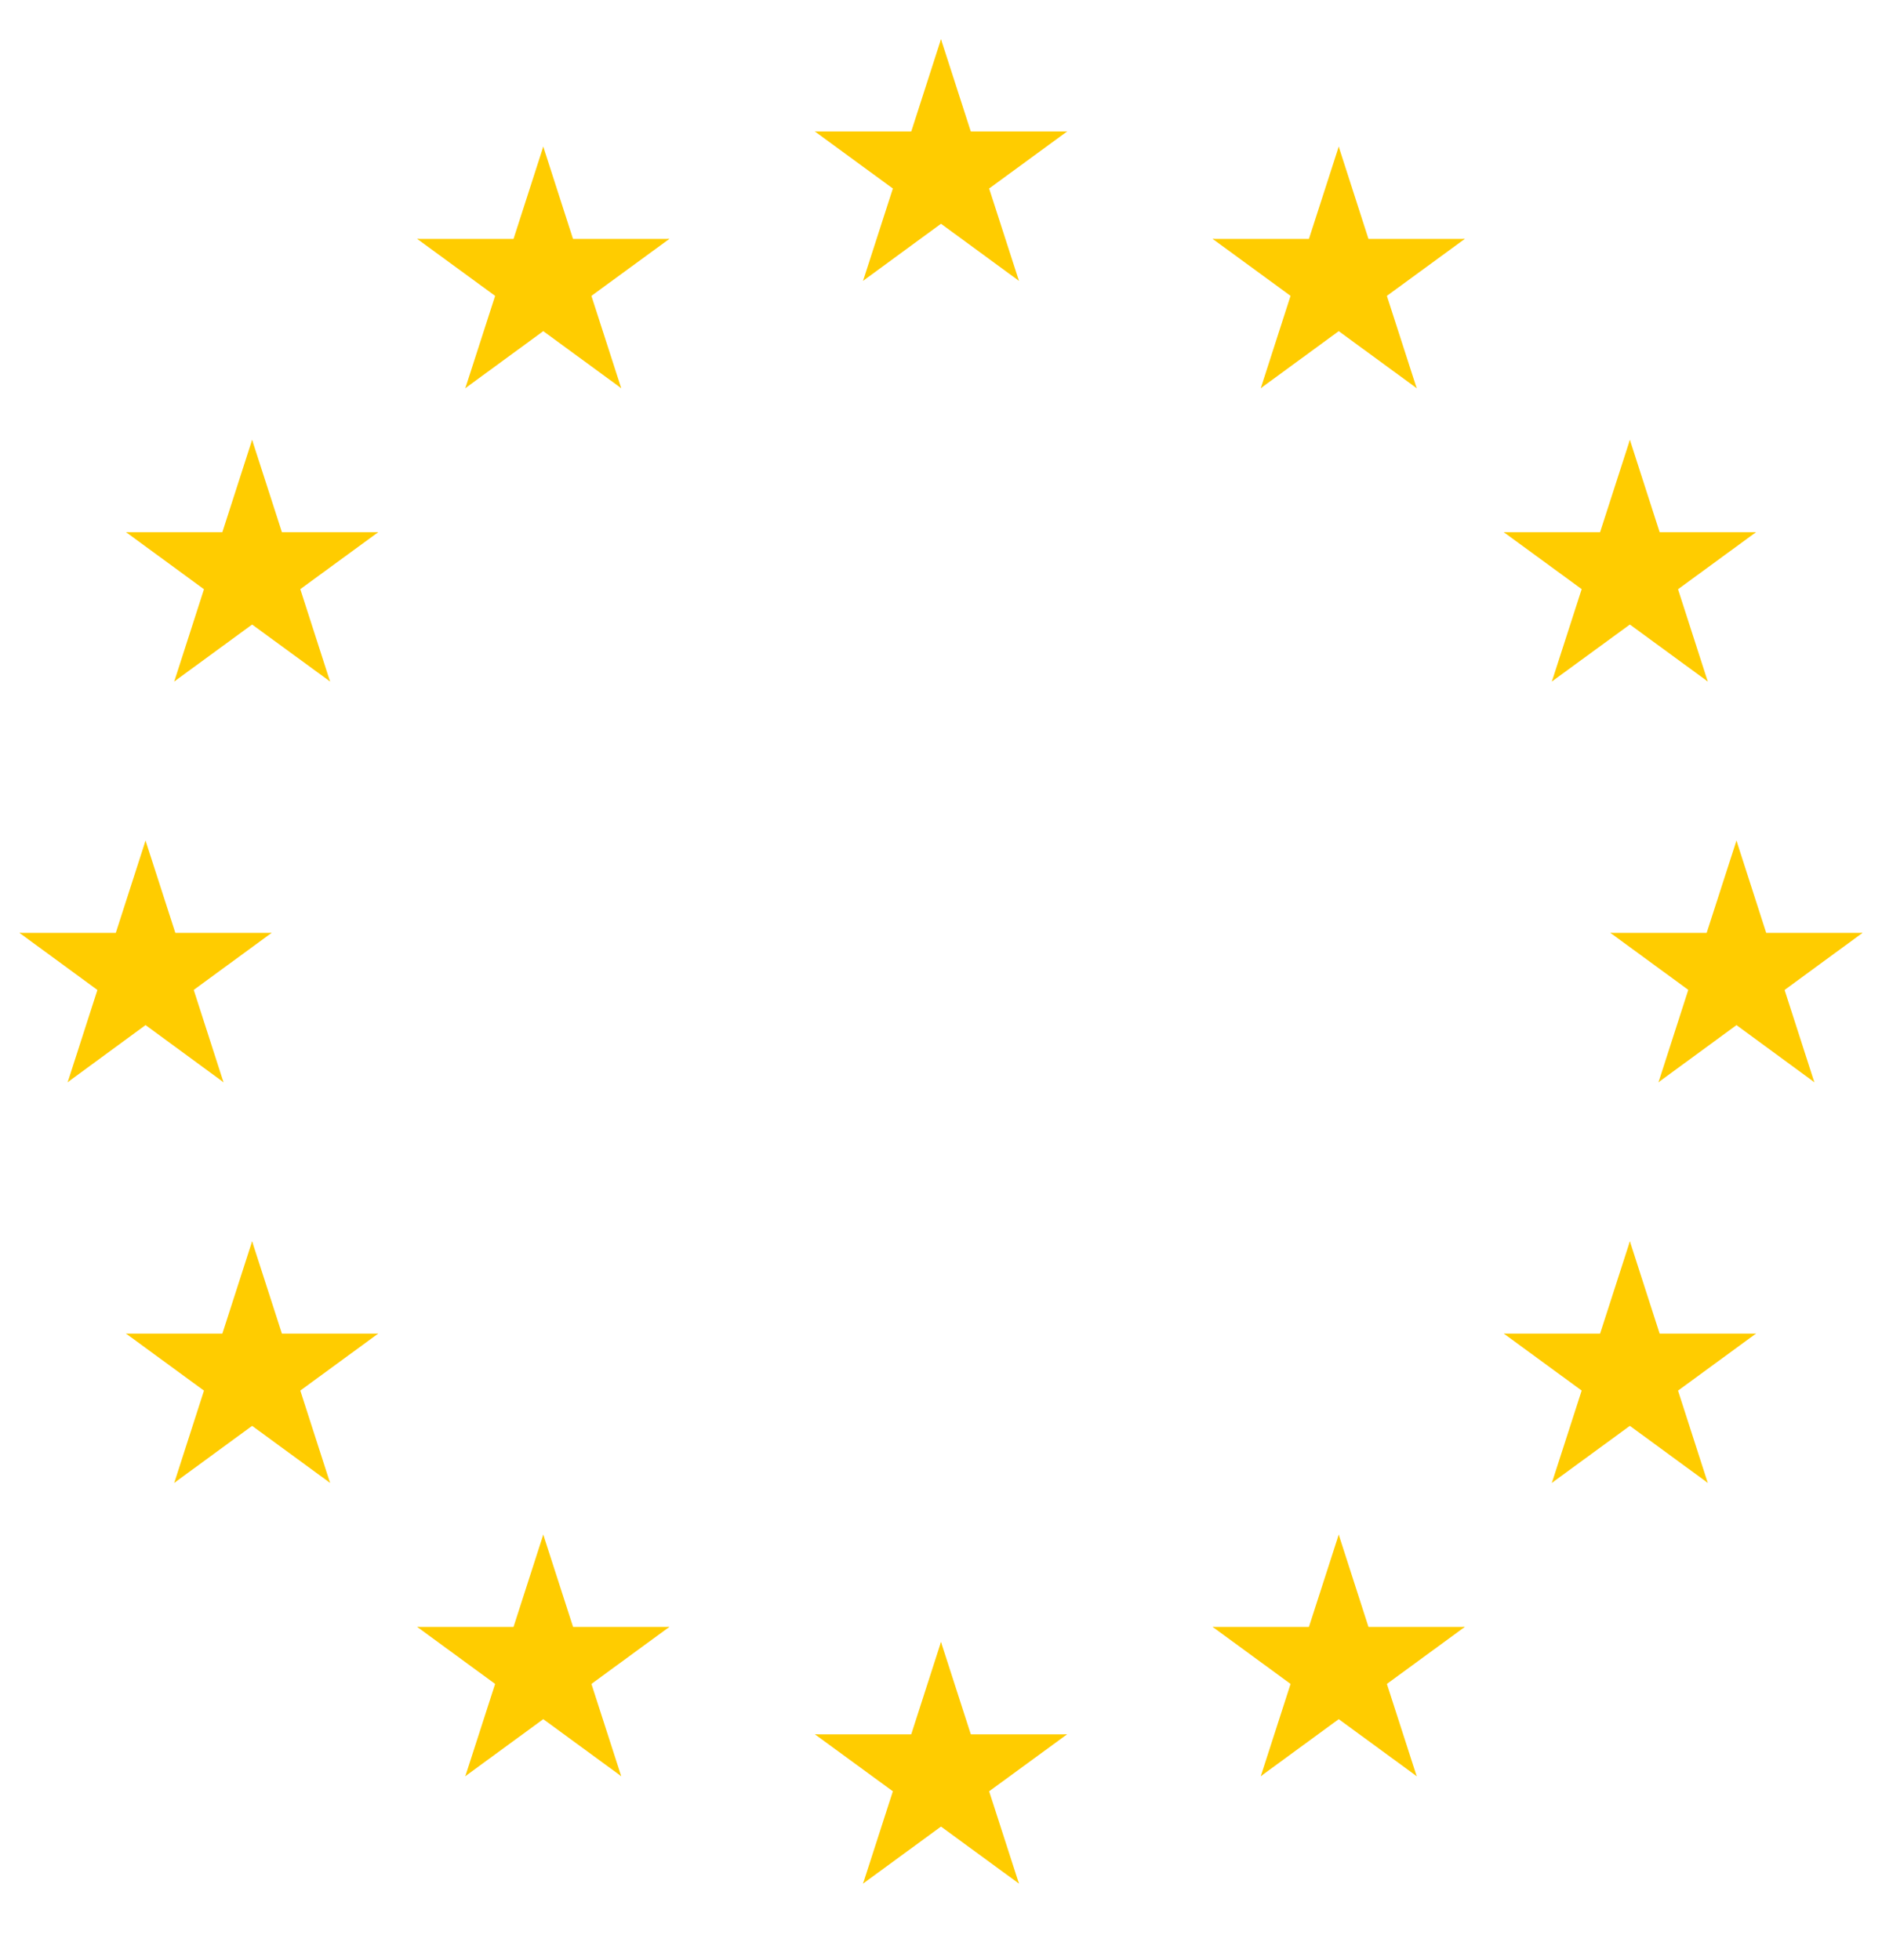 <svg xmlns="http://www.w3.org/2000/svg" width="24" height="25" fill="none"><path fill="#FC0" d="m12 .5-.522 1.62.804.263z"/><path fill="#FC0" d="m12 .5.523 1.62-.804.263z"/><path fill="#FC0" d="M13.608 1.677h-1.69v.852z"/><path fill="#FC0" d="M13.608 1.677 12.24 2.678l-.497-.689z"/><path fill="#FC0" d="m12.994 3.582-.523-1.62-.804.263z"/><path fill="#FC0" d="M12.994 3.582 11.626 2.58l.497-.689z"/><path fill="#FC0" d="M10.392 1.677h1.691v.852z"/><path fill="#FC0" d="m10.392 1.677 1.368 1.001.497-.689z"/><path fill="#FC0" d="m11.006 3.582.523-1.62.804.263z"/><path fill="#FC0" d="m11.006 3.582 1.368-1.002-.497-.689zM12 20.942l-.522 1.62.804.263z"/><path fill="#FC0" d="m12 20.942.523 1.62-.804.263z"/><path fill="#FC0" d="M13.608 22.12h-1.69v.851z"/><path fill="#FC0" d="m13.608 22.12-1.368 1-.497-.689z"/><path fill="#FC0" d="m12.994 24.024-.523-1.62-.804.263z"/><path fill="#FC0" d="m12.994 24.024-1.368-1.001.497-.69z"/><path fill="#FC0" d="M10.392 22.12h1.691v.851z"/><path fill="#FC0" d="m10.392 22.12 1.368 1 .497-.689z"/><path fill="#FC0" d="m11.006 24.024.523-1.62.804.263z"/><path fill="#FC0" d="m11.006 24.024 1.368-1.001-.497-.69zM1.856 10.721l-.522 1.62.804.263z"/><path fill="#FC0" d="m1.856 10.721.523 1.62-.804.263z"/><path fill="#FC0" d="M3.464 11.898h-1.69v.852z"/><path fill="#FC0" d="M3.464 11.898 2.096 12.9 1.6 12.21z"/><path fill="#FC0" d="m2.85 13.803-.522-1.62-.804.263z"/><path fill="#FC0" d="M2.85 13.803 1.482 12.8l.497-.689z"/><path fill="#FC0" d="M.248 11.898H1.94v.852z"/><path fill="#FC0" d="M.248 11.898 1.616 12.9l.497-.689z"/><path fill="#FC0" d="m.863 13.803.522-1.62.804.263z"/><path fill="#FC0" d="M.863 13.803 2.23 12.8l-.497-.689zM5.934 4.951 7.302 3.95l-.497-.69z"/><path fill="#FC0" d="m5.934 4.951.523-1.62.804.263z"/><path fill="#FC0" d="m5.32 3.047 1.368 1 .497-.688z"/><path fill="#FC0" d="M5.32 3.047h1.69v.851z"/><path fill="#FC0" d="m6.928 1.87-.522 1.62.803.263z"/><path fill="#FC0" d="m6.928 1.87.522 1.62-.804.263z"/><path fill="#FC0" d="M7.922 4.951 6.554 3.95l.497-.69z"/><path fill="#FC0" d="m7.922 4.951-.523-1.62-.804.263z"/><path fill="#FC0" d="m8.536 3.047-1.368 1-.497-.688z"/><path fill="#FC0" d="M8.536 3.047h-1.69v.851zM4.209 8.692l-.522-1.62-.804.263z"/><path fill="#FC0" d="m4.209 8.692-1.368-1 .497-.69z"/><path fill="#FC0" d="m2.222 8.692 1.367-1-.496-.69z"/><path fill="#FC0" d="m2.222 8.692.522-1.62.804.263z"/><path fill="#FC0" d="m1.608 6.788 1.367 1.001.497-.69z"/><path fill="#FC0" d="M1.608 6.788h1.69v.851z"/><path fill="#FC0" d="m4.823 6.788-1.368 1L2.96 7.1z"/><path fill="#FC0" d="M4.823 6.788h-1.69v.851z"/><path fill="#FC0" d="m3.215 5.61.523 1.62-.804.264z"/><path fill="#FC0" d="m3.215 5.61-.522 1.62.804.264zM4.823 17.009h-1.69v.851z"/><path fill="#FC0" d="M4.823 17.009 3.455 18.01l-.496-.689z"/><path fill="#FC0" d="m4.209 18.913-.522-1.62-.804.263z"/><path fill="#FC0" d="m4.209 18.913-1.368-1.001.497-.69z"/><path fill="#FC0" d="m2.222 18.913 1.367-1.001-.496-.69z"/><path fill="#FC0" d="m2.222 18.913.522-1.62.804.263z"/><path fill="#FC0" d="m3.215 15.832.523 1.62-.804.263z"/><path fill="#FC0" d="m3.215 15.832-.522 1.62.804.263z"/><path fill="#FC0" d="M1.607 17.009h1.691v.851z"/><path fill="#FC0" d="m1.607 17.009 1.368 1.001.497-.689zM8.536 20.75h-1.69v.852z"/><path fill="#FC0" d="m8.536 20.75-1.368 1.001-.496-.689z"/><path fill="#FC0" d="m7.922 22.654-.523-1.62-.803.263z"/><path fill="#FC0" d="m7.922 22.654-1.368-1.001.497-.69z"/><path fill="#FC0" d="m5.934 22.654 1.368-1.001-.497-.69z"/><path fill="#FC0" d="m5.934 22.654.523-1.62.804.263z"/><path fill="#FC0" d="m6.928 19.573.523 1.62-.804.263z"/><path fill="#FC0" d="m6.928 19.573-.522 1.62.804.263z"/><path fill="#FC0" d="M5.32 20.75h1.69v.852z"/><path fill="#FC0" d="m5.32 20.75 1.368 1.001.497-.689zM22.144 10.721l.522 1.62-.804.263z"/><path fill="#FC0" d="m22.144 10.721-.523 1.62.804.263z"/><path fill="#FC0" d="M20.536 11.898h1.69v.852z"/><path fill="#FC0" d="m20.536 11.898 1.368 1.001.497-.689z"/><path fill="#FC0" d="m21.15 13.803.522-1.62.804.263z"/><path fill="#FC0" d="m21.15 13.803 1.368-1.002-.497-.689z"/><path fill="#FC0" d="M23.752 11.898H22.06v.852z"/><path fill="#FC0" d="M23.752 11.898 22.384 12.9l-.497-.689z"/><path fill="#FC0" d="m23.137 13.803-.522-1.62-.804.263z"/><path fill="#FC0" d="M23.137 13.803 21.77 12.8l.496-.689zM18.066 4.951 16.698 3.95l.497-.69z"/><path fill="#FC0" d="m18.066 4.951-.523-1.62-.804.263z"/><path fill="#FC0" d="m18.68 3.047-1.368 1-.497-.688z"/><path fill="#FC0" d="M18.68 3.047h-1.69v.851z"/><path fill="#FC0" d="m17.072 1.87.522 1.62-.804.263z"/><path fill="#FC0" d="m17.072 1.87-.523 1.62.804.263z"/><path fill="#FC0" d="m16.078 4.951 1.368-1.001-.497-.69z"/><path fill="#FC0" d="m16.078 4.951.522-1.62.804.263z"/><path fill="#FC0" d="m15.464 3.047 1.368 1 .497-.688z"/><path fill="#FC0" d="M15.464 3.047h1.69v.851zM19.79 8.692l.523-1.62.804.263z"/><path fill="#FC0" d="m19.79 8.692 1.369-1-.497-.69z"/><path fill="#FC0" d="m21.778 8.692-1.367-1 .497-.69z"/><path fill="#FC0" d="m21.778 8.692-.522-1.62-.804.263z"/><path fill="#FC0" d="m22.393 6.788-1.368 1.001-.497-.69z"/><path fill="#FC0" d="M22.393 6.788h-1.69v.851z"/><path fill="#FC0" d="m19.177 6.788 1.368 1 .497-.688z"/><path fill="#FC0" d="M19.177 6.788h1.69v.851z"/><path fill="#FC0" d="m20.785 5.61-.523 1.62.804.264z"/><path fill="#FC0" d="m20.785 5.61.522 1.62-.804.264zM19.177 17.009h1.69v.851z"/><path fill="#FC0" d="m19.177 17.009 1.368 1.001.496-.689z"/><path fill="#FC0" d="m19.79 18.913.523-1.62.804.263z"/><path fill="#FC0" d="m19.79 18.913 1.369-1.001-.497-.69z"/><path fill="#FC0" d="m21.778 18.913-1.367-1.001.496-.69z"/><path fill="#FC0" d="m21.778 18.913-.522-1.62-.804.263z"/><path fill="#FC0" d="m20.785 15.832-.523 1.62.804.263z"/><path fill="#FC0" d="m20.785 15.832.522 1.62-.804.263z"/><path fill="#FC0" d="M22.393 17.009h-1.691v.851z"/><path fill="#FC0" d="m22.393 17.009-1.368 1.001-.497-.689zM15.464 20.75h1.69v.852z"/><path fill="#FC0" d="m15.464 20.75 1.368 1.001.497-.689z"/><path fill="#FC0" d="m16.078 22.654.523-1.62.803.263z"/><path fill="#FC0" d="m16.078 22.654 1.368-1.001-.497-.69z"/><path fill="#FC0" d="m18.066 22.654-1.368-1.001.497-.69z"/><path fill="#FC0" d="m18.066 22.654-.523-1.62-.804.263z"/><path fill="#FC0" d="m17.072 19.573-.523 1.62.804.263z"/><path fill="#FC0" d="m17.072 19.573.522 1.62-.804.263z"/><path fill="#FC0" d="M18.68 20.75h-1.69v.852z"/><path fill="#FC0" d="m18.68 20.75-1.368 1.001-.497-.689z"/></svg>
